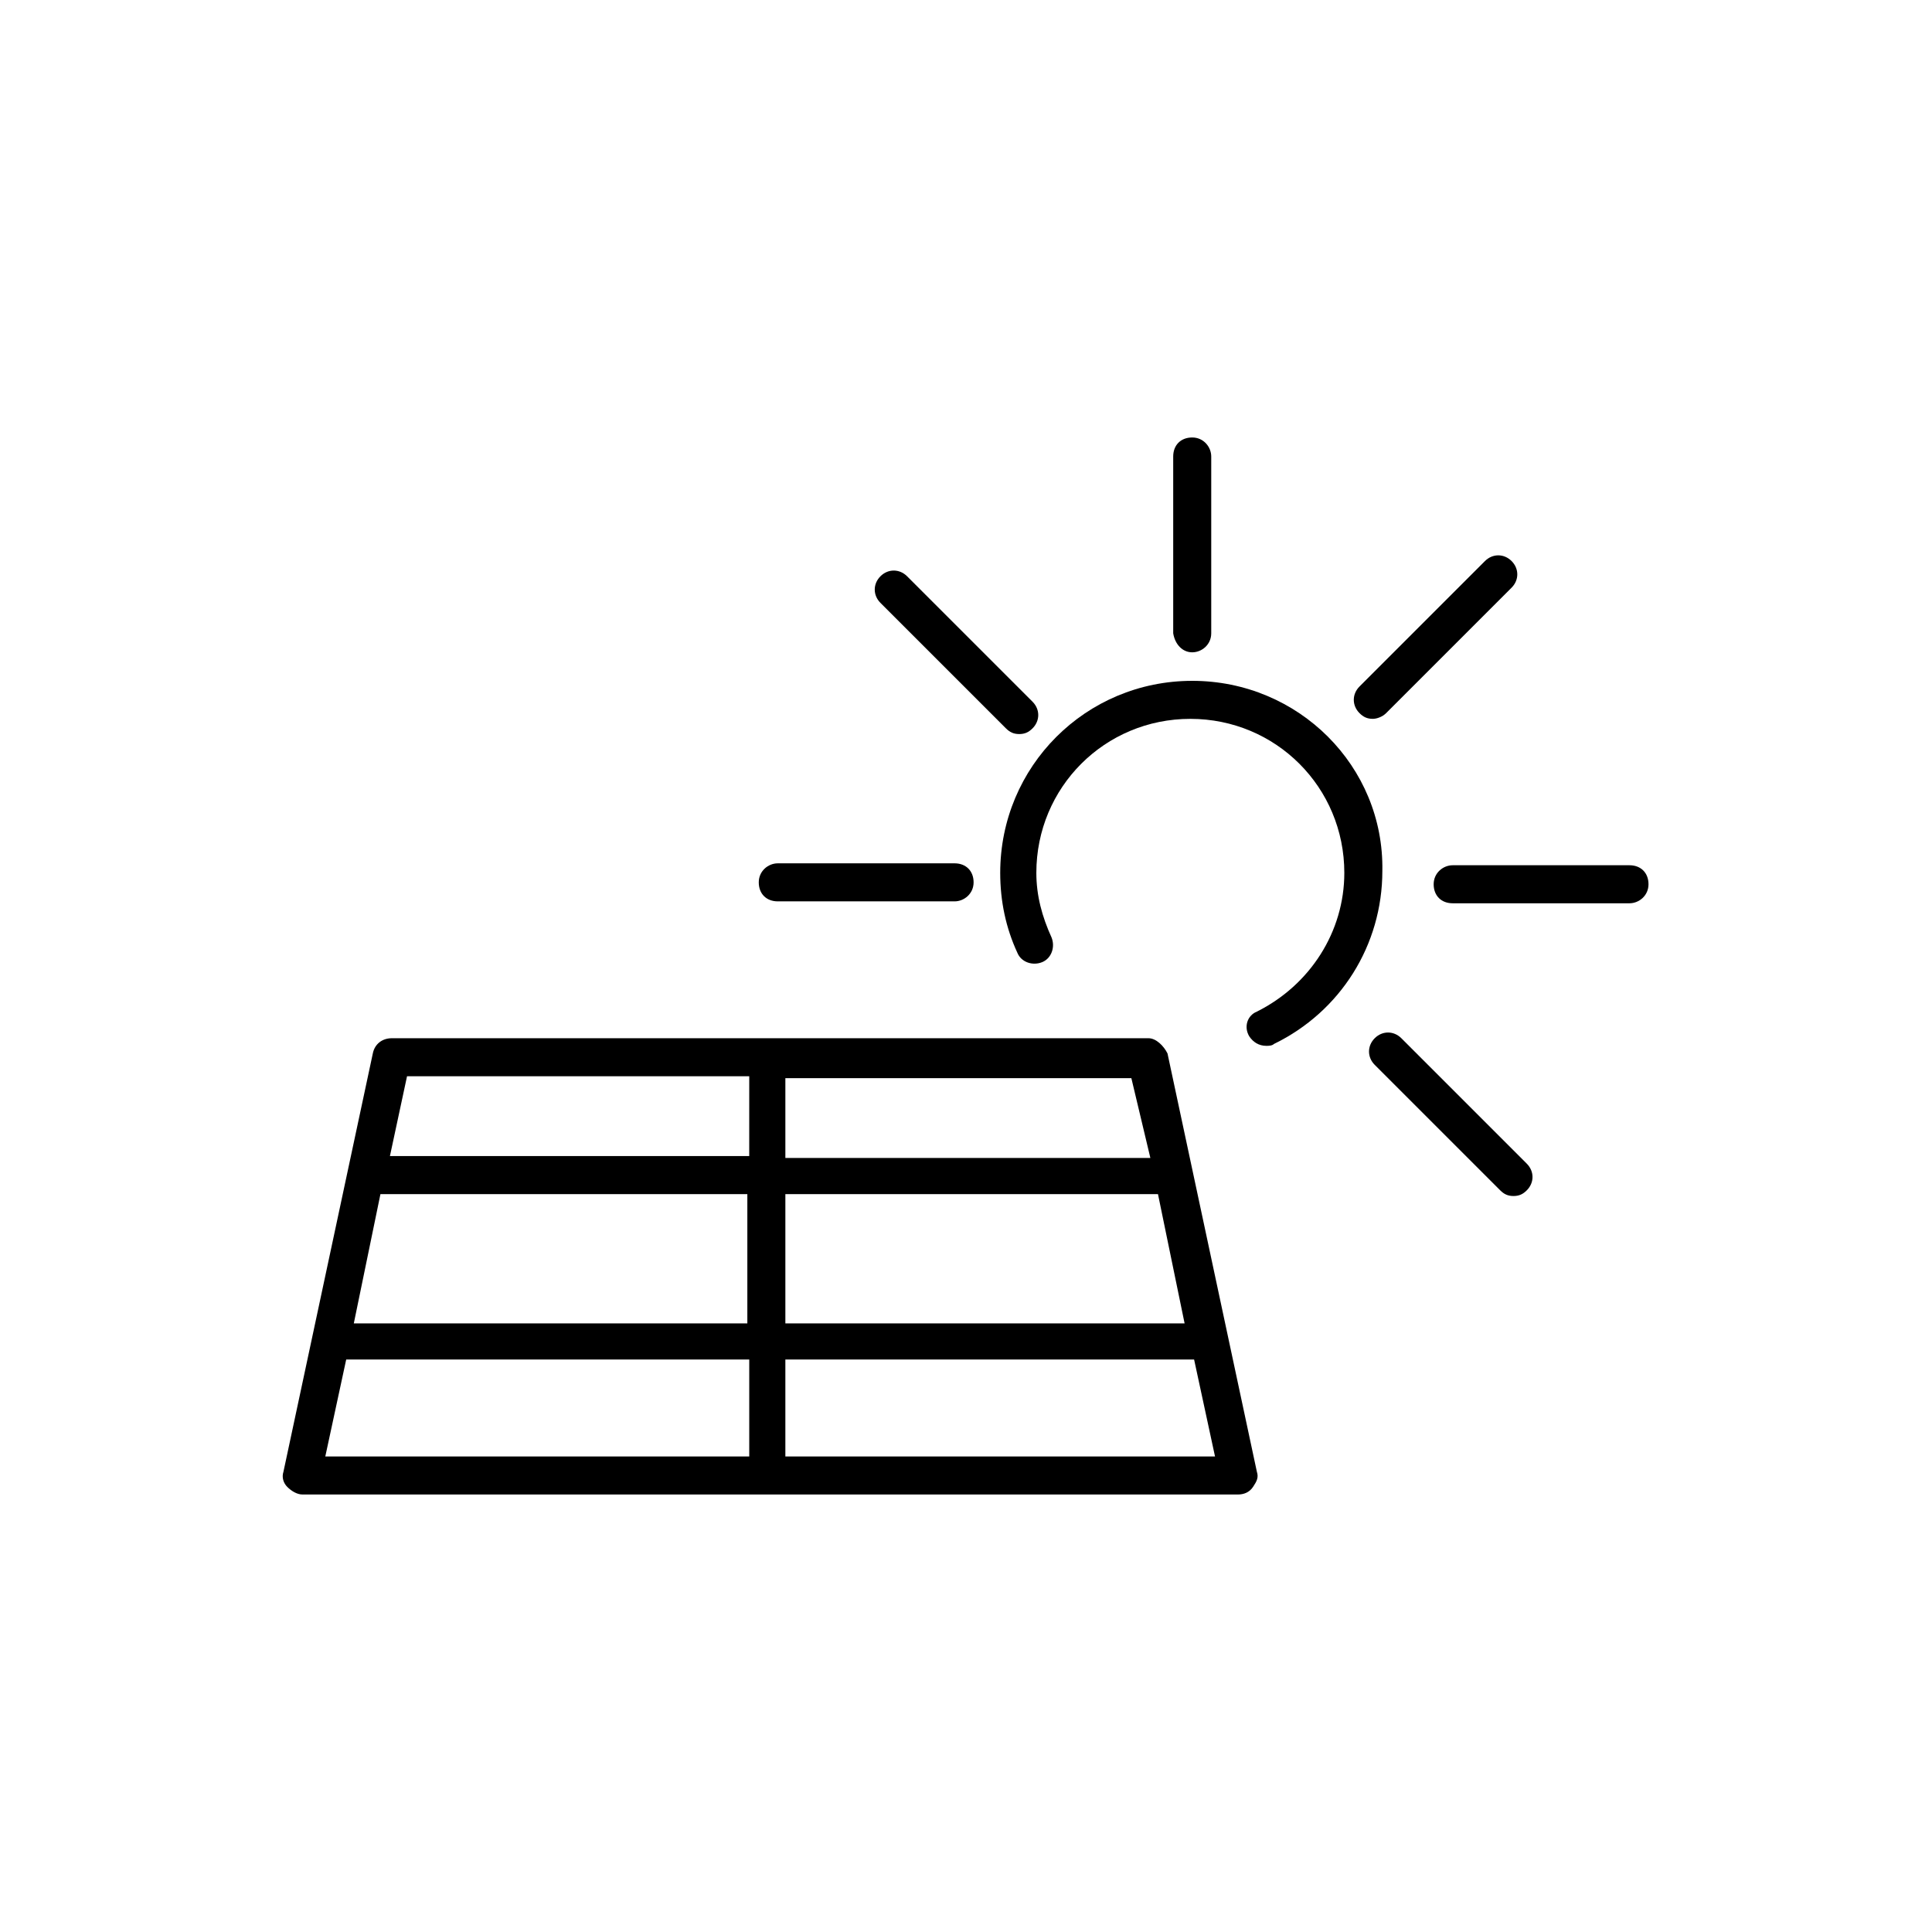 <?xml version="1.0" encoding="UTF-8"?>
<!-- Uploaded to: SVG Find, www.svgrepo.com, Generator: SVG Find Mixer Tools -->
<svg fill="#000000" width="800px" height="800px" version="1.1" viewBox="144 144 512 512" xmlns="http://www.w3.org/2000/svg">
 <g>
  <path d="m459.95 316.87c2.519 0 5.039-2.016 5.039-5.039v-46.855c0-2.519-2.016-5.039-5.039-5.039s-5.039 2.016-5.039 5.039v46.855c0.504 3.023 2.519 5.039 5.039 5.039z"/>
  <path d="m410.58 337.02c1.008 1.008 2.016 1.512 3.527 1.512s2.519-0.504 3.527-1.512c2.016-2.016 2.016-5.039 0-7.055l-33.25-33.25c-2.016-2.016-5.039-2.016-7.055 0s-2.016 5.039 0 7.055z"/>
  <path d="m350.12 382.87h46.855c2.519 0 5.039-2.016 5.039-5.039s-2.016-5.039-5.039-5.039h-46.855c-2.519 0-5.039 2.016-5.039 5.039 0 3.027 2.016 5.039 5.039 5.039z"/>
  <path d="m515.37 419.14c-2.016-2.016-5.039-2.016-7.055 0s-2.016 5.039 0 7.055l33.25 33.25c1.008 1.008 2.016 1.512 3.527 1.512s2.519-0.504 3.527-1.512c2.016-2.016 2.016-5.039 0-7.055z"/>
  <path d="m575.83 373.3h-46.855c-2.519 0-5.039 2.016-5.039 5.039 0 3.023 2.016 5.039 5.039 5.039h46.855c2.519 0 5.039-2.016 5.039-5.039 0-3.023-2.016-5.039-5.039-5.039z"/>
  <path d="m507.81 334.5c1.008 0 2.519-0.504 3.527-1.512l33.25-33.25c2.016-2.016 2.016-5.039 0-7.055s-5.039-2.016-7.055 0l-33.25 33.25c-2.016 2.016-2.016 5.039 0 7.055 1.008 1.008 2.016 1.512 3.527 1.512z"/>
  <path d="m459.95 324.43c-28.215 0-50.883 22.672-50.883 50.883 0 7.559 1.512 14.609 4.535 21.16 1.008 2.519 4.031 3.527 6.551 2.519 2.519-1.008 3.527-4.031 2.519-6.551-2.519-5.543-4.031-11.082-4.031-17.129 0-22.672 18.137-40.809 40.809-40.809s40.809 18.137 40.809 40.809c0 15.617-9.07 29.727-23.176 36.777-2.519 1.008-3.527 4.031-2.016 6.551 1.008 1.512 2.519 2.519 4.535 2.519 0.504 0 1.512 0 2.016-0.504 17.633-8.566 28.719-26.199 28.719-45.848 0.496-27.707-22.176-50.379-50.387-50.379z"/>
  <path d="m448.36 419.14h-200.52c-2.519 0-4.535 1.512-5.039 4.031l-23.68 110.84c-0.504 1.512 0 3.023 1.008 4.031 1.008 1.008 2.519 2.016 4.031 2.016h247.88c1.512 0 3.023-0.504 4.031-2.016 1.008-1.512 1.512-2.519 1.008-4.031l-23.68-110.84c-1.008-2.016-3.023-4.031-5.039-4.031zm-203.54 41.312h97.234v34.258h-104.29zm107.31 0h98.746l7.055 34.258h-105.8zm96.73-9.574h-96.73v-21.16h91.691zm-196.99-21.664h90.688l-0.004 21.16h-95.219zm-16.121 75.066h106.81v25.695h-112.35zm116.38 25.695v-25.695h108.32l5.543 25.695z"/>
 </g>
</svg>